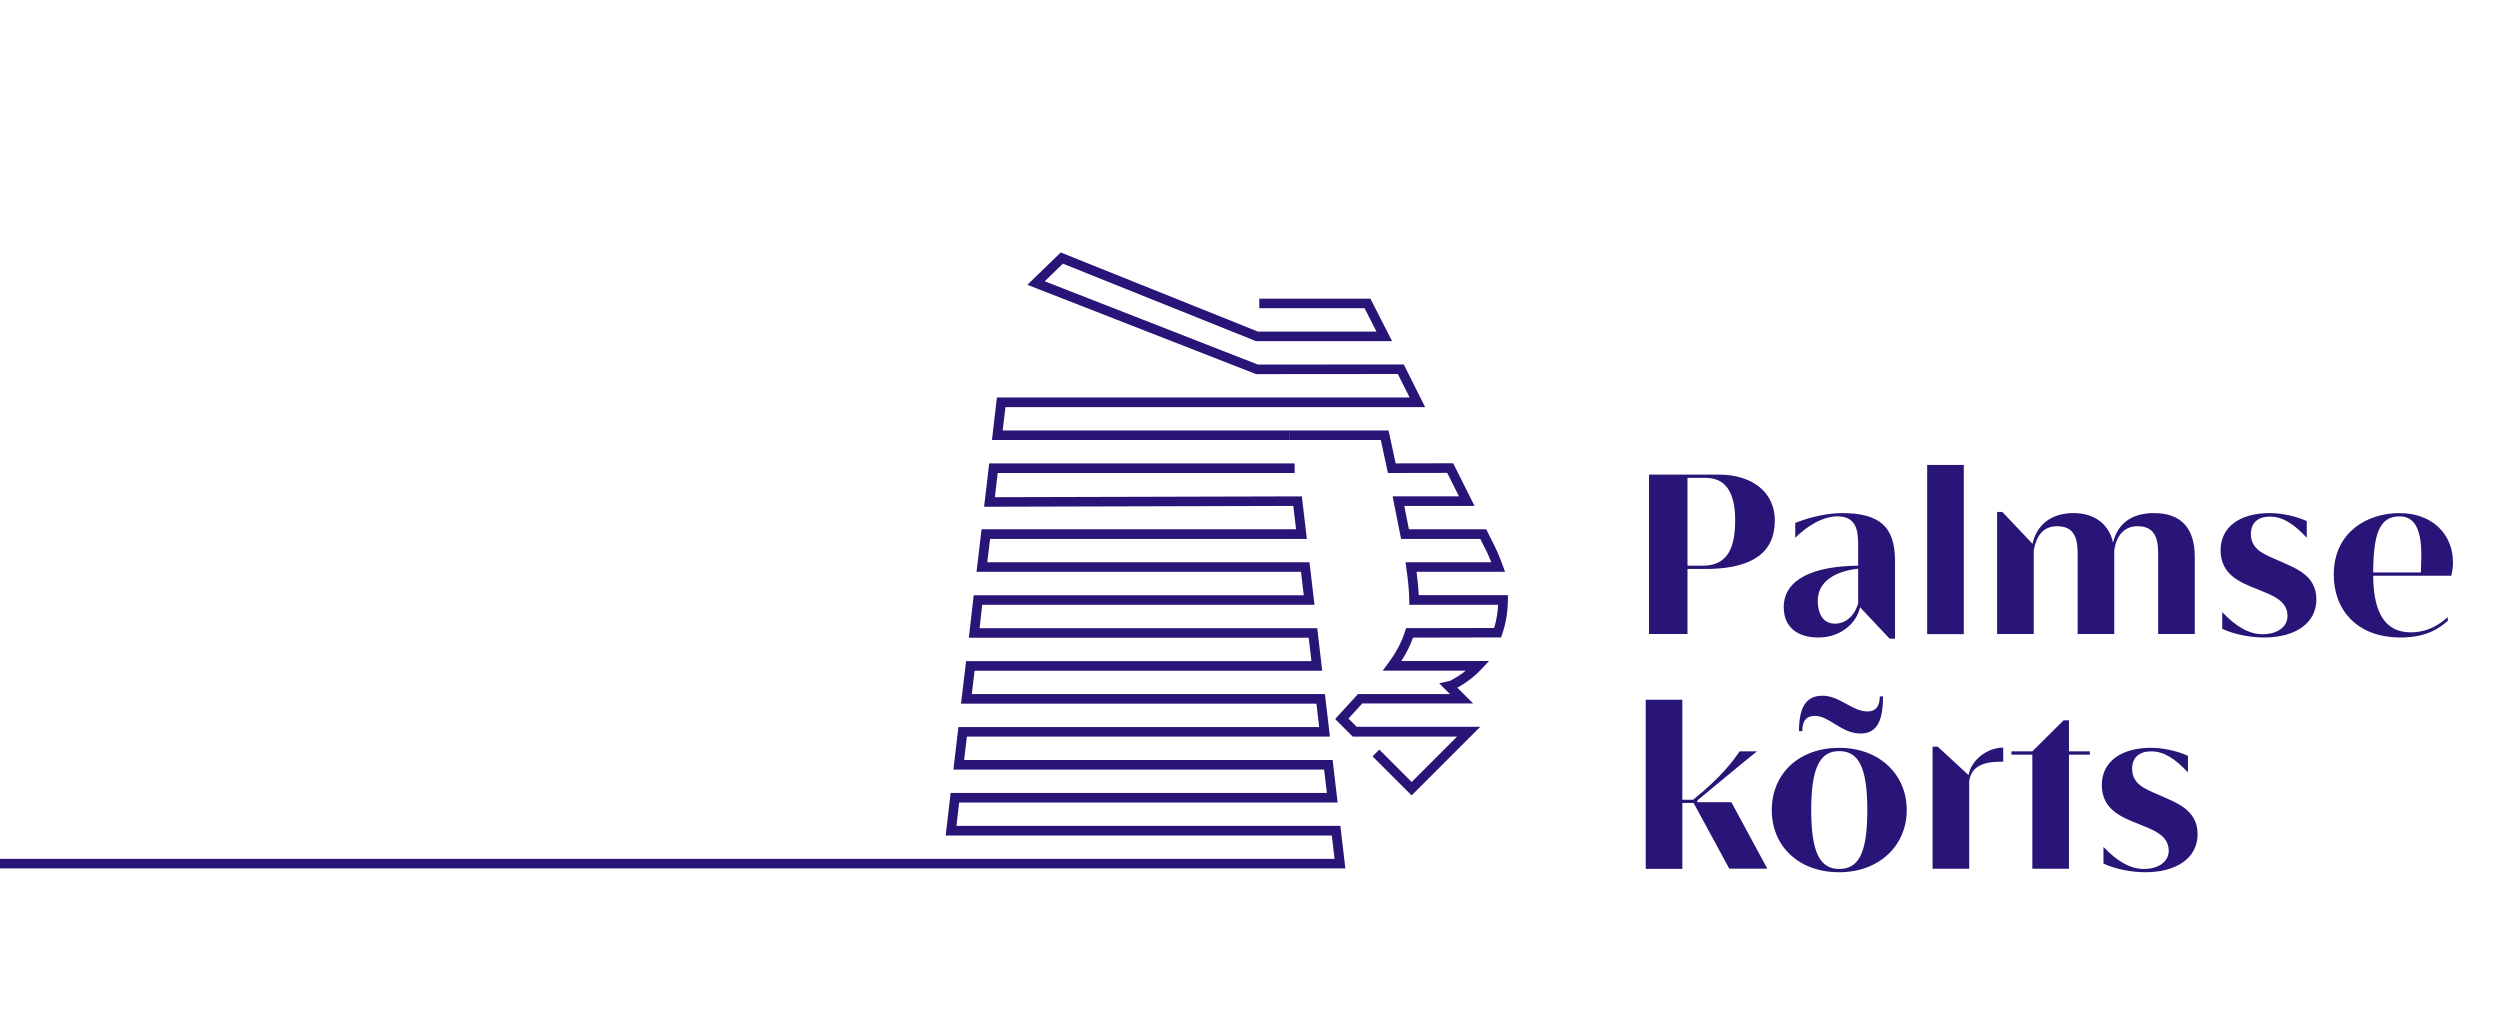 <?xml version="1.0" encoding="UTF-8"?>
<svg xmlns="http://www.w3.org/2000/svg" width="426" height="172" viewBox="0 0 426 172" fill="none">
  <g clip-path="url(#clip0_39_2)">
    <path d="M318.23 121.23C315.59 121.23 313.51 118.55 310.55 118.55C307.75 118.55 306.55 120.51 306.55 124.59H307.11C307.11 122.79 307.83 121.99 309.27 121.99C311.75 121.99 313.75 124.99 317.03 124.99C319.79 124.99 320.87 122.91 320.87 118.67H320.31C320.31 120.47 319.55 121.23 318.23 121.23ZM417.99 95.87C417.99 90.95 414.39 87.43 408.87 87.43C403.35 87.43 397.67 90.71 397.67 97.91C397.67 103.79 401.47 108.63 409.07 108.63C413.47 108.63 415.63 107.07 417.11 105.79V105.15C415.75 106.35 413.79 107.75 410.79 107.75C406.87 107.75 404.43 105.07 404.39 98.11H417.71C417.87 97.35 417.99 96.59 417.99 95.87ZM412.51 97.55H404.39C404.43 91.03 405.43 87.99 408.87 87.99C411.39 87.99 412.59 90.03 412.59 94.59C412.59 95.39 412.55 96.51 412.51 97.55ZM287.55 96.95H291.23C298.71 96.79 302.43 94.11 302.43 88.67C302.43 84.03 298.79 80.87 292.83 80.87H280.99V108.03H287.55V96.95ZM287.55 81.43H290.67C294.67 81.43 295.67 84.91 295.67 88.67C295.67 93.07 294.55 96.39 290.19 96.39H287.55V81.43ZM346.55 93.79C346.99 91.35 348.11 89.67 350.51 89.67C353.23 89.67 354.03 91.39 354.03 94.23V108.03H360.27V93.71C360.63 91.39 361.87 89.67 364.23 89.67C366.95 89.67 367.75 91.39 367.75 94.23V108.03H373.99V94.91C373.99 89.95 371.63 87.43 367.03 87.43C363.23 87.43 360.79 89.23 360.07 92.51C359.47 89.59 357.19 87.43 353.31 87.43C349.43 87.43 346.99 89.55 346.35 92.67L341.19 87.23H340.31V108.03H346.55V93.79ZM309.83 108.63C313.75 108.63 316.39 106.11 316.95 103.47L321.99 108.83H322.91V95.59C322.91 89.71 320.27 87.43 313.83 87.43C311.67 87.43 308.55 88.03 305.91 89.11V91.63C307.63 89.95 310.31 87.99 313.11 87.99C316.31 87.99 316.63 90.35 316.63 92.95V96.39C309.03 96.47 303.95 98.67 303.95 103.47C303.95 106.91 306.35 108.63 309.83 108.63ZM316.63 96.91V102.83C316.11 104.63 314.75 106.27 312.67 106.27C310.91 106.27 309.75 104.95 309.75 102.35C309.75 99.03 312.83 97.31 316.63 96.91ZM313.39 127.43C306.55 127.43 301.91 131.83 301.91 138.03C301.91 144.23 306.55 148.63 313.39 148.63C320.23 148.63 324.91 144.07 324.91 138.03C324.91 131.99 320.27 127.43 313.39 127.43ZM313.39 148.07C310.19 148.07 308.63 145.39 308.63 138.03C308.63 130.67 310.19 127.99 313.39 127.99C316.59 127.99 318.19 130.51 318.19 138.03C318.19 145.55 316.63 148.07 313.39 148.07ZM352.55 122.75H351.63L346.31 128.03H342.75V128.59H346.31V148.03H352.55V128.59H356.11V128.03H352.55V122.75ZM335.43 132.07L330.19 127.23H329.31V148.03H335.55V133.19C335.91 129.91 339.19 129.79 341.35 129.79V127.39C338.71 127.39 335.95 129.39 335.43 132.07ZM367.63 135.35C365.51 134.43 363.31 133.59 363.31 130.99C363.31 129.07 364.55 128.03 366.55 128.03C368.79 128.03 370.71 129.35 372.83 131.63V128.79C371.07 127.99 368.67 127.43 366.51 127.43C361.39 127.43 358.15 129.83 358.15 133.75C358.15 137.91 361.43 139.23 364.39 140.39C366.79 141.39 369.55 142.27 369.55 144.95C369.55 146.91 367.71 148.07 365.31 148.07C363.07 148.07 360.87 146.87 358.43 144.31V147.15C360.63 148.19 363.47 148.63 365.59 148.63C370.83 148.63 374.47 146.23 374.47 142.15C374.47 137.87 370.71 136.75 367.63 135.35ZM289.23 136.71V136.39C293.47 132.91 297.07 129.87 299.39 128.03H296.43C295.39 129.55 293.43 132.31 288.51 136.27H286.67V119.23H280.43V148.06H286.67V136.82H288.59L294.67 148.02H301.15L295.03 136.7H289.23V136.71ZM387.87 95.35C385.75 94.43 383.55 93.59 383.55 90.99C383.55 89.07 384.79 88.03 386.79 88.03C389.03 88.03 390.95 89.35 393.07 91.63V88.79C391.31 87.99 388.91 87.43 386.75 87.43C381.63 87.43 378.39 89.83 378.39 93.75C378.39 97.91 381.67 99.23 384.63 100.39C387.03 101.39 389.79 102.27 389.79 104.95C389.79 106.91 387.95 108.07 385.55 108.07C383.31 108.07 381.11 106.87 378.67 104.31V107.15C380.87 108.19 383.71 108.63 385.83 108.63C391.07 108.63 394.71 106.23 394.71 102.15C394.71 97.87 390.95 96.75 387.87 95.35ZM334.63 79.23H328.39V108.06H334.63V79.23Z" fill="#291578"></path>
    <path d="M240.56 135.56L233.88 128.88L235.03 127.73L240.55 133.25L248.28 125.52H230.5L227.51 122.52L231.4 118.27H247.07L245.23 116.43L247.08 116.02C248.05 115.52 248.95 114.94 249.77 114.28H235.61L236.57 112.98C237.92 111.16 238.84 109.41 239.41 107.61L239.59 107.04L254.6 107.01C254.98 105.74 255.21 104.42 255.28 103.06H240.14V102.25C240.11 100.42 239.88 98.52 239.63 96.74L239.5 95.81H254.11C253.84 95.13 253.5 94.29 253.22 93.78L252.24 91.83H238.74L237.3 84.58H248.61L246.61 80.58L236.5 80.6L235.29 74.98H219.77V73.35H236.61L237.82 78.96L247.62 78.94L251.26 86.21H239.29L240.08 90.19H253.25L254.67 93.02C255.24 94.07 256.03 96.25 256.06 96.34L256.46 97.43H241.38C241.55 98.73 241.69 100.07 241.75 101.41H256.95V102.23C256.93 104.25 256.6 106.22 255.97 108.07L255.78 108.62L240.78 108.65C240.31 109.99 239.65 111.31 238.79 112.63H253.73L252.45 114C251.28 115.25 249.9 116.32 248.33 117.18L251.02 119.87H232.13L229.78 122.44L231.19 123.85H252.23L240.56 135.52V135.56Z" fill="#291578"></path>
    <path d="M219.79 74.98H169.03L169.87 67.73H240.2L238.19 63.73L214.03 63.75L213.89 63.69L175.06 48.53L180.75 43.02L214.34 56.5H234.55L232.52 52.52H214.58V50.89H233.52L237.21 58.13H214.02L181.12 44.93L178.02 47.93L214.34 62.12L239.2 62.1L242.84 69.37H171.33L170.86 73.35H219.79V74.98Z" fill="#291578"></path>
    <path d="M229.25 147.98H0V146.35H227.41L226.94 142.37H161.14L161.99 135.12H226.1L225.63 131.14H162.46L163.31 123.89H224.78L224.32 119.9H163.76L164.62 112.66H223.47L223 108.67H165.09L165.92 101.43H222.16L221.69 97.44H166.4L167.26 90.19H220.85L220.38 86.21L167.69 86.35L168.56 78.96H220.61V80.6H170.01L169.53 84.72L221.83 84.58L222.69 91.83H168.71L168.23 95.81H223.14L223.99 103.06H167.37L166.92 107.04H224.46L225.3 114.29H166.07L165.6 118.27H225.77L226.62 125.52H164.76L164.29 129.5H227.08L227.93 136.75H163.44L162.98 140.73H228.4L229.25 147.98Z" fill="#291578"></path>
  </g>
  <defs>
    <clipPath id="clip0_39_2">
      <rect width="426" height="172" fill="white"></rect>
    </clipPath>
  </defs>
</svg>
